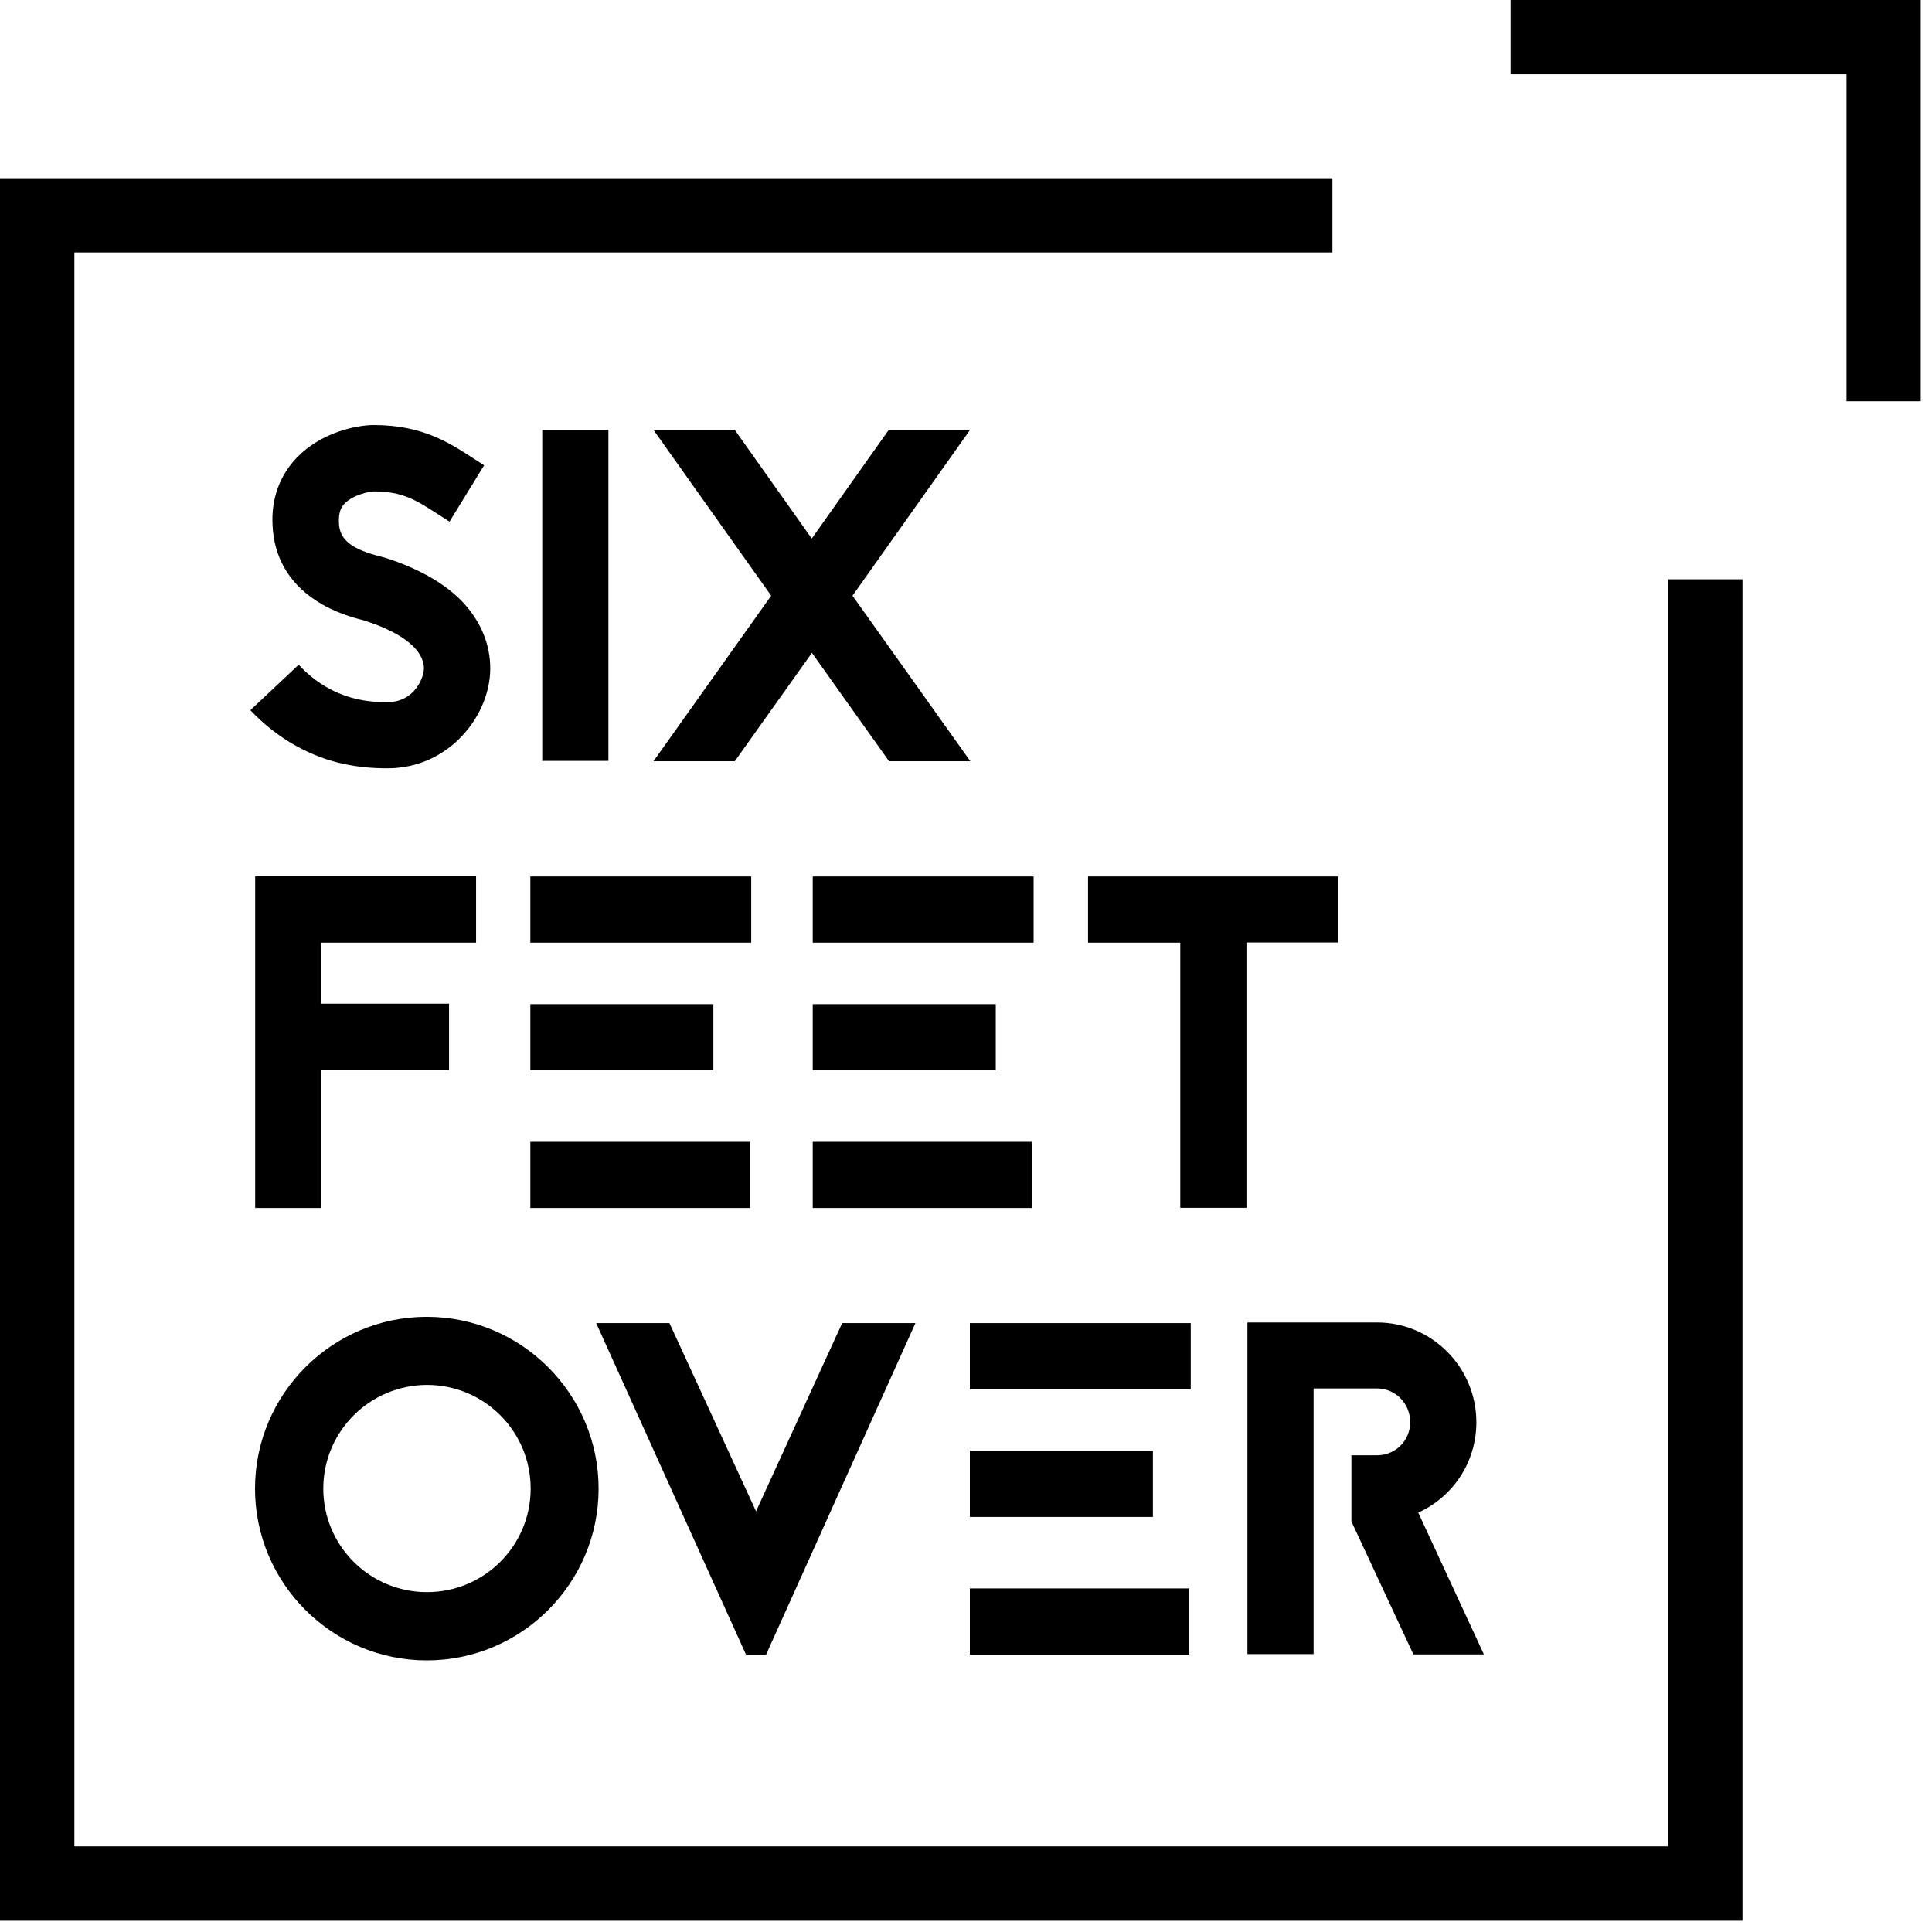 <svg width="120" height="120" viewBox="0 0 120 120" fill="none" xmlns="http://www.w3.org/2000/svg">
<g clip-path="url(#clip0_1639_433)">
<path d="M22.69 38.56C22.01 38.38 20.75 38.06 19.58 37.27C17.93 36.18 17.02 34.6 16.93 32.63C16.84 30.98 17.37 29.54 18.43 28.43C19.96 26.84 22.16 26.4 23.22 26.4C26.22 26.4 27.89 27.49 29.39 28.46L30.07 28.9L27.92 32.4L27.19 31.93C25.87 31.08 25.01 30.52 23.22 30.52C22.96 30.52 21.93 30.73 21.4 31.28C21.22 31.46 21.02 31.78 21.05 32.46C21.08 33.52 21.81 34.11 23.69 34.58C23.93 34.64 24.1 34.7 24.28 34.76C26.25 35.44 27.78 36.35 28.83 37.49C29.89 38.67 30.45 40.05 30.45 41.52C30.45 42.96 29.83 44.46 28.8 45.6C27.59 46.95 25.92 47.72 24.07 47.72C23.16 47.72 21.93 47.66 20.46 47.22C18.61 46.63 16.96 45.6 15.55 44.11L18.55 41.29C20.72 43.61 23.16 43.61 24.07 43.61C25.77 43.61 26.33 42.05 26.33 41.52C26.33 40.4 25.07 39.37 22.92 38.64L22.83 38.61L22.69 38.56Z" fill="black"/>
<path d="M33.68 47.26V26.69H37.79V47.26H33.68Z" fill="black"/>
<path d="M52.95 37L60.27 47.28H55.22L50.43 40.55L45.64 47.28H40.59L47.9 37L40.58 26.69H45.63L50.42 33.45L55.21 26.69H60.26L52.95 37Z" fill="black"/>
<path d="M29.57 58.55H19.96V62.34H27.89V66.45H19.96V75.03H15.85V54.43H29.57V58.55Z" fill="black"/>
<path d="M46.669 58.55H32.94V54.44H46.66V58.55H46.669ZM32.94 62.37H44.309V66.48H32.94V62.37ZM32.94 70.92H46.569V75.03H32.94V70.92Z" fill="black"/>
<path d="M64.2 58.55H50.48V54.44H64.2V58.55ZM50.48 62.37H61.849V66.48H50.48V62.37ZM50.48 70.92H64.109V75.03H50.48V70.92Z" fill="black"/>
<path d="M83.12 54.43V58.54H77.42V75.02H73.31V58.55H67.58V54.44H83.12V54.43Z" fill="black"/>
<path d="M37.18 92.46C37.18 98.34 32.39 103.13 26.51 103.13C20.63 103.13 15.84 98.34 15.84 92.46C15.84 86.58 20.63 81.79 26.51 81.79C32.39 81.79 37.18 86.59 37.18 92.46ZM20.08 92.46C20.08 96.01 22.96 98.89 26.52 98.89C30.08 98.89 32.96 96.01 32.96 92.46C32.96 88.9 30.08 86.02 26.52 86.02C22.96 86.03 20.08 88.91 20.08 92.46Z" fill="black"/>
<path d="M46.34 102.78L37.03 82.18H41.58L46.96 93.87L52.31 82.18H56.86L47.58 102.78H46.34Z" fill="black"/>
<path d="M73.96 86.29H60.24V82.18H73.96V86.29ZM60.24 90.11H71.61V94.22H60.24V90.11ZM60.24 98.66H73.87V102.77H60.24V98.66Z" fill="black"/>
<path d="M81.59 86.26V102.74H77.48V82.14H85.529C88.939 82.14 91.7 84.93 91.7 88.34C91.7 90.84 90.23 92.98 88.09 93.95L92.169 102.76H87.79L83.939 94.5V90.39H85.529C86.68 90.39 87.59 89.48 87.59 88.33C87.59 87.18 86.68 86.24 85.529 86.24H81.59V86.26Z" fill="black"/>
<path d="M103.62 114.68H4.62V15.68H82.76V11.07H0V119.3H108.23V35.98H103.62V114.68Z" fill="black"/>
<path d="M93.83 0V4.61H114.69V24.92H119.3V0H93.83Z" fill="black"/>
</g>
<defs>
<clipPath id="clip0_1639_433">
<rect width="119.3" height="119.3" fill="white"/>
</clipPath>
</defs>
</svg>
